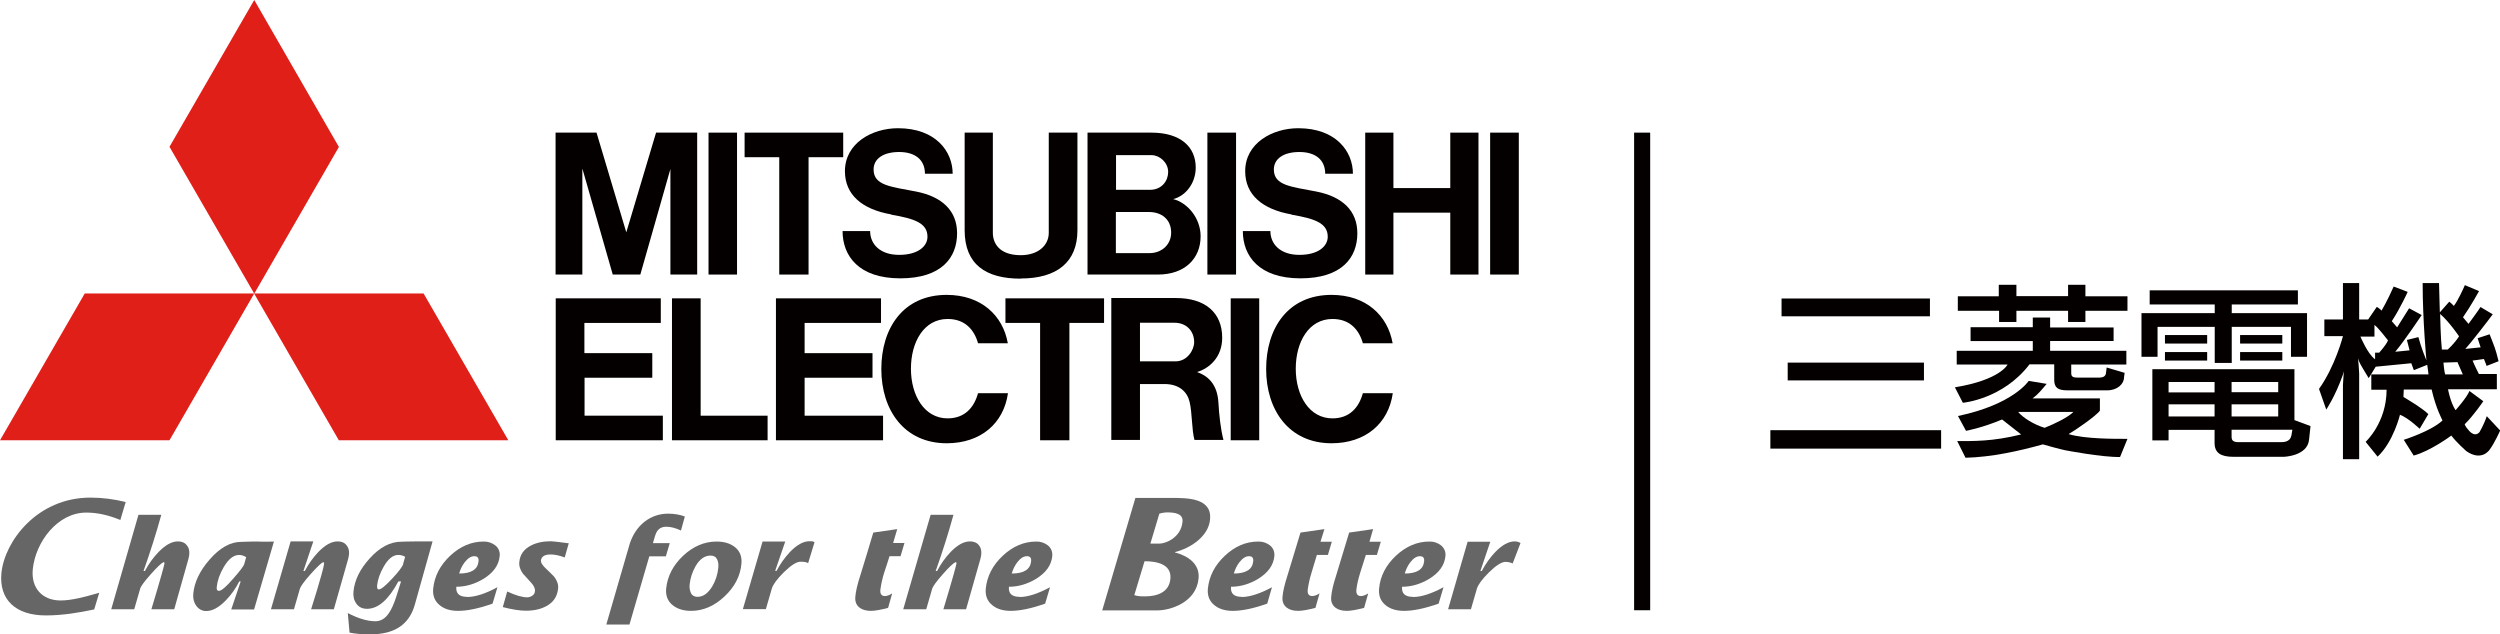 <?xml version="1.0" encoding="UTF-8"?>
<svg id="_レイヤー_2" data-name="レイヤー 2" xmlns="http://www.w3.org/2000/svg" viewBox="0 0 158.71 40.28">
  <defs>
    <style>
      .cls-1 {
        fill: #040000;
      }

      .cls-2 {
        fill: #666;
      }

      .cls-3 {
        fill: #e01f19;
      }
    </style>
  </defs>
  <g id="_レイヤー_1-2" data-name="レイヤー 1">
    <g>
      <g id="logo">
        <g id="cfb">
          <path class="cls-2" d="M15.51,35.8c-.04.14-.28.45-.7.93-.45.52-.75.78-.91.78-.11,0-.16-.08-.14-.24.04-.4.18-.82.44-1.26.3-.52.63-.78.98-.78.15,0,.3.05.45.14l-.12.42ZM16.38,34.38c-.45-.01-.85.02-1.07.02-.69,0-1.36.38-2.01,1.13-.62.71-.96,1.43-1.03,2.15-.03.29.03.55.18.76.14.22.39.36.65.35.38,0,.79-.22,1.23-.67.34-.35.63-.75.86-1.21h.09l-.6,1.78h1.45l1.26-4.31c-.23,0-.53.02-1,0Z"/>
          <path class="cls-2" d="M25.6,35.8c-.05.17-.28.48-.7.93-.43.46-.71.69-.85.69-.09,0-.12-.08-.11-.25.04-.38.18-.78.42-1.2.28-.49.59-.74.92-.74.16,0,.31.04.44.12l-.13.45ZM26.46,34.37c-.44,0-.98.02-.98.02-.7,0-1.37.35-2.01,1.06-.61.67-.96,1.37-1.03,2.1-.03.31.03.56.18.77.16.22.38.33.68.33.71,0,1.37-.58,1.99-1.74h.17c-.1.33-.2.66-.31.99-.15.46-.31.81-.48,1.05-.23.33-.51.49-.84.49-.49,0-1.08-.17-1.75-.52l.11,1.24c.36.08.81.11,1.34.11,1.52,0,2.45-.63,2.8-1.87l1.13-4.03c-.22,0-.56,0-1,0Z"/>
          <path class="cls-2" d="M29.15,36.41c.07-.25.18-.49.34-.7.2-.26.4-.4.62-.4.2,0,.29.1.27.32-.05.52-.46.78-1.23.78ZM29.65,37.89c-.49,0-.72-.21-.68-.64.59,0,1.17-.17,1.72-.5.63-.39.97-.86,1.03-1.43.04-.27-.07-.54-.28-.7-.21-.16-.47-.25-.74-.24-.77,0-1.48.3-2.12.9-.64.6-1,1.3-1.08,2.09-.04.45.1.81.44,1.07.29.23.67.34,1.14.34.59,0,1.32-.15,2.19-.46l.31-1.04c-.76.41-1.41.62-1.93.62Z"/>
          <path class="cls-2" d="M36.11,34.48l-.26.91c-.34-.13-.64-.19-.9-.19-.38,0-.58.13-.61.39-.01.12.08.27.28.47.19.18.38.36.56.55.19.25.28.5.25.76-.05.49-.29.86-.73,1.1-.36.2-.79.3-1.31.3-.4,0-.89-.08-1.47-.23l.28-.99c.54.25.96.37,1.27.37.12,0,.23-.04.33-.11.1-.07.16-.17.16-.29.02-.16-.07-.34-.25-.54-.17-.19-.34-.37-.51-.56-.18-.25-.26-.5-.23-.75.04-.46.29-.81.74-1.04.35-.18.77-.27,1.27-.27.08,0,.45.04,1.13.13Z"/>
          <path class="cls-2" d="M43.48,32.78l-.25.9c-.34-.16-.64-.24-.93-.24s-.48.11-.61.33c-.06.1-.14.34-.24.71h1.07l-.25.84h-1.05l-1.26,4.33h-1.47l1.5-5.17c.2-.58.51-1.03.93-1.36.43-.34.97-.52,1.52-.51.37,0,.72.06,1.04.18Z"/>
          <path class="cls-2" d="M45.22,37.22c-.27.45-.58.67-.95.67-.18,0-.34-.09-.41-.25-.07-.16-.1-.34-.08-.52.04-.42.17-.81.38-1.18.26-.45.58-.67.95-.67.2,0,.34.08.42.25.07.14.09.32.07.53-.04.41-.17.82-.38,1.17ZM46.64,34.72c-.3-.23-.68-.34-1.15-.34-.77,0-1.48.3-2.12.9-.64.6-1,1.3-1.08,2.09-.04.45.1.81.44,1.07.3.23.68.34,1.15.34.76,0,1.47-.31,2.11-.91.65-.61,1.01-1.3,1.08-2.09.04-.45-.1-.81-.44-1.07Z"/>
          <path class="cls-2" d="M51.71,34.42l-.41,1.34c-.09-.1-.37-.1-.48-.1-.25,0-.6.22-1.06.67-.43.43-.68.77-.76,1.03l-.38,1.31h-1.46l1.25-4.29h1.44l-.64,1.86h.09c.23-.44.52-.85.86-1.21.43-.44.84-.67,1.22-.67.14,0,.21-.01.31.05Z"/>
          <path class="cls-2" d="M57.42,34.47l-.25.84h-.7c-.11.35-.22.7-.34,1.05-.11.35-.19.71-.24,1.07-.03.27.07.41.29.41.13,0,.29-.06.46-.17l-.26.92c-.46.12-.83.19-1.09.19-.31,0-.55-.07-.73-.21-.2-.16-.29-.39-.26-.69.03-.34.13-.78.3-1.3.14-.42.84-2.77.84-2.77l1.52-.22-.26.88h.7Z"/>
          <path class="cls-2" d="M64.23,36.41c.07-.25.18-.48.34-.7.2-.26.4-.4.62-.4.2,0,.29.1.27.32-.05.52-.46.78-1.23.78ZM64.73,37.89c-.49,0-.72-.21-.68-.64.59,0,1.17-.17,1.72-.5.63-.39.97-.86,1.03-1.43.03-.29-.07-.53-.28-.7-.21-.16-.47-.25-.74-.24-.77,0-1.48.3-2.12.9-.64.6-1,1.3-1.08,2.09-.04.45.1.81.44,1.07.29.23.68.34,1.14.34.59,0,1.32-.15,2.19-.46l.31-1.04c-.76.41-1.41.62-1.93.62Z"/>
          <path class="cls-2" d="M78.33,36.41c.07-.25.18-.49.34-.7.2-.26.4-.4.62-.4.2,0,.29.1.27.32-.05.52-.46.78-1.24.78ZM78.83,37.89c-.49,0-.72-.21-.68-.64.59,0,1.17-.17,1.72-.5.63-.39.97-.86,1.03-1.43.03-.29-.07-.53-.28-.7-.21-.16-.47-.25-.74-.24-.78,0-1.48.3-2.12.9-.64.6-1,1.3-1.08,2.09-.04.45.1.81.44,1.07.29.23.68.34,1.14.34.59,0,1.32-.15,2.19-.46l.3-1.04c-.76.41-1.41.62-1.93.62Z"/>
          <path class="cls-2" d="M84.55,34.39l-.25.84h-.7c-.11.35-.23.78-.34,1.13-.11.35-.19.71-.24,1.07-.03.27.07.41.29.41.13,0,.29-.06.46-.17l-.26.92c-.47.12-.83.19-1.1.19-.31,0-.55-.07-.73-.21-.2-.16-.29-.39-.26-.69.03-.34.13-.78.3-1.3.13-.42.84-2.77.84-2.77l1.52-.22-.25.8h.7,0Z"/>
          <path class="cls-2" d="M87.66,34.39l-.25.84h-.7c-.11.35-.25.78-.36,1.13-.13.43-.21.78-.24,1.07-.03.27.07.41.29.41.13,0,.29-.06.46-.17l-.26.92c-.47.12-.83.19-1.1.19-.31,0-.55-.07-.73-.21-.2-.16-.29-.39-.26-.69.03-.34.13-.78.3-1.3.13-.42.84-2.77.84-2.77l1.52-.22-.23.8h.7Z"/>
          <path class="cls-2" d="M89.18,36.41c.07-.25.18-.48.34-.7.2-.26.4-.4.62-.4.2,0,.29.1.27.32-.05.52-.46.78-1.23.78ZM89.69,37.89c-.49,0-.72-.21-.68-.64.59,0,1.17-.17,1.72-.5.63-.39.97-.86,1.03-1.43.04-.27-.07-.53-.28-.7-.21-.16-.47-.25-.74-.24-.77,0-1.48.3-2.12.9-.64.6-1,1.3-1.07,2.09-.04.45.1.81.44,1.07.29.23.68.34,1.15.34.58,0,1.31-.15,2.19-.46l.31-1.04c-.76.41-1.41.62-1.93.62Z"/>
          <path class="cls-2" d="M.09,36.38c-.16,1.68.89,2.69,2.82,2.69,1.08,0,2.11-.18,3.07-.38l.32-1.06c-.06.02-.11.03-.17.05-.74.21-1.58.44-2.28.44-1.17,0-1.88-.79-1.77-1.97.17-1.74,1.57-3.61,3.4-3.61.69,0,1.41.16,2.16.47l.34-1.14c-.73-.18-1.48-.28-2.24-.28-3.39,0-5.46,2.79-5.65,4.8Z"/>
          <path class="cls-2" d="M72.67,35.63c.78,0,1.72.19,1.63,1.12-.08.86-.85,1.11-1.61,1.11-.24,0-.46,0-.68-.08l.65-2.15ZM73.6,32.61c.15-.05.34-.08.51-.08.44,0,1.02.06.96.6-.1,1.01-1.08,1.38-1.46,1.38h-.58l.57-1.9ZM69.98,38.75h3.5c.81,0,2.47-.5,2.61-2.03.09-.93-.69-1.44-1.5-1.65v-.02c1-.25,2.13-1,2.23-2.07.13-1.38-1.45-1.37-2.48-1.37h-2.26l-2.11,7.15Z"/>
          <path class="cls-2" d="M96.53,34.47l-.5,1.3c-.14-.06-.29-.1-.45-.1-.25,0-.6.22-1.06.67-.43.43-.68.77-.76,1.03l-.38,1.31h-1.45l1.24-4.29h1.44l-.63,1.86h.09c.24-.46.53-.86.86-1.21.43-.44.84-.67,1.22-.67.13,0,.25.03.36.09Z"/>
          <path class="cls-2" d="M21.2,38.68h-1.45s.75-2.36.82-2.86c0,0,.03-.16-.07-.12-.1.03-.42.34-.81.78-.39.44-.6.74-.65.89l-.38,1.31h-1.46l1.25-4.31h1.44l-.63,1.88h.09c.24-.46.53-.86.86-1.21.44-.45.84-.67,1.23-.67.24,0,.44.08.57.26.09.12.23.35.09.86l-.91,3.2Z"/>
          <path class="cls-2" d="M9.61,38.68s.73-2.41.82-2.86c0,0,.05-.17-.07-.12-.12.05-.42.34-.81.78-.39.44-.61.74-.65.89l-.38,1.31h-1.46l1.73-6h1.45c-.33,1.2-.71,2.39-1.13,3.57h.09c.23-.44.52-.85.87-1.21.44-.45.84-.67,1.23-.67.24,0,.44.08.57.26.09.11.23.35.09.86l-.9,3.19h-1.45Z"/>
          <path class="cls-2" d="M59.89,38.68s.73-2.41.82-2.86c0,0,.05-.17-.07-.12-.12.05-.43.34-.81.78-.39.44-.6.74-.65.89l-.38,1.31h-1.46l1.74-6h1.45c-.33,1.2-.71,2.39-1.13,3.57h.09c.24-.46.53-.86.86-1.21.44-.45.84-.67,1.23-.67.24,0,.44.08.57.25.09.12.23.35.09.86l-.91,3.2h-1.45Z"/>
        </g>
        <g id="mark">
          <path class="cls-3" d="M10.76,27.95H0l5.38-9.32h10.76l-5.38,9.32Z"/>
          <path class="cls-3" d="M21.51,27.95h10.76l-5.38-9.32h-10.76l5.38,9.32Z"/>
          <path class="cls-3" d="M21.51,9.32L16.14,0l-5.38,9.32,5.38,9.32,5.38-9.32Z"/>
        </g>
        <g id="mitsubishi">
          <path class="cls-1" d="M37.1,23.98h4.31v-1.56h-4.31v-1.92h4.85v-1.56h-6.67v9.01h6.8v-1.56h-4.97v-2.4Z"/>
          <path class="cls-1" d="M36.98,10.73l1.92,6.7h1.75l1.91-6.7v6.7h1.7v-9.01h-2.61l-1.89,6.33-1.89-6.33h-2.6v9.01h1.7v-6.7Z"/>
          <path class="cls-1" d="M76.65,8.42h1.82v9.01h-1.82v-9.01Z"/>
          <path class="cls-1" d="M78.13,18.94h1.81v9.01h-1.81v-9.01Z"/>
          <path class="cls-1" d="M94.6,8.42h1.82v9.01h-1.82v-9.01Z"/>
          <path class="cls-1" d="M44.98,8.42h1.81v9.01h-1.81v-9.01Z"/>
          <path class="cls-1" d="M92.07,11.94h-3.61v-3.52h-1.79v9.01h1.79v-3.93h3.61v3.93h1.79v-9.01h-1.79v3.52Z"/>
          <path class="cls-1" d="M49.48,17.43h1.85v-7.45h2.2v-1.56h-6.26v1.56h2.2v7.45Z"/>
          <path class="cls-1" d="M66.04,27.95h1.85v-7.45h2.2v-1.56h-6.26v1.56h2.2v7.45Z"/>
          <path class="cls-1" d="M64.8,17.68c2.31,0,3.6-1.05,3.6-3.06v-6.2h-1.82v6.36c0,.78-.65,1.42-1.78,1.42-1.36,0-1.77-.76-1.77-1.42v-6.36h-1.79v6.2c0,2.17,1.35,3.07,3.55,3.07Z"/>
          <path class="cls-1" d="M51.08,23.98h4.31v-1.56h-4.31v-1.92h4.85v-1.56h-6.67v9.01h6.8v-1.56h-4.98v-2.4Z"/>
          <path class="cls-1" d="M70.91,17.43h2.6c1.7,0,2.71-1.01,2.71-2.43,0-1.15-.83-2.13-1.74-2.36.79-.2,1.43-1.01,1.43-2,0-1.33-.98-2.22-2.81-2.22h-4.06v9.01h1.87ZM72.97,16.07h-2.13v-2.61h2.11c.76,0,1.4.44,1.4,1.31,0,.74-.58,1.3-1.38,1.3ZM73.11,9.85c.5,0,1.05.46,1.05,1.07,0,.54-.39,1.13-1.15,1.13h-2.16v-2.2h2.26Z"/>
          <path class="cls-1" d="M75.99,23.62c.77-.23,1.6-.93,1.6-2.18,0-1.6-1.09-2.52-2.93-2.52h-4.11v9.01h1.82v-3.55h1.55c.94,0,1.45.49,1.6,1.13.17.71.13,1.76.31,2.42h1.84c-.18-.69-.28-1.63-.32-2.37-.07-1.22-.71-1.71-1.35-1.94ZM72.37,22.94v-2.45h2.2c.74,0,1.24.52,1.24,1.23,0,.5-.44,1.22-1.18,1.22h-2.25Z"/>
          <path class="cls-1" d="M44.49,18.94h-1.83v9.01h6.07v-1.56h-4.25v-7.45Z"/>
          <path class="cls-1" d="M56.59,13.63c1.46.25,2.29.53,2.29,1.4,0,.59-.58,1.15-1.8,1.15s-1.84-.69-1.84-1.51h-1.75c0,1.57,1.02,3,3.66,3s3.61-1.33,3.61-2.86c0-1.42-.93-2.32-2.6-2.65-1.6-.31-2.7-.38-2.7-1.4,0-.7.64-1.11,1.62-1.11,1.04,0,1.64.51,1.64,1.38h1.76c0-1.42-1.08-2.89-3.47-2.89-1.65,0-3.37.95-3.37,2.73,0,1.5,1.1,2.42,2.93,2.74Z"/>
          <path class="cls-1" d="M82,13.63c1.46.25,2.29.53,2.29,1.4,0,.59-.58,1.15-1.8,1.15s-1.84-.69-1.84-1.51h-1.75c0,1.57,1.02,3,3.66,3s3.61-1.33,3.61-2.86c0-1.42-.93-2.32-2.6-2.65-1.6-.31-2.7-.38-2.7-1.4,0-.7.64-1.11,1.62-1.11,1.04,0,1.64.51,1.64,1.38h1.76c0-1.42-1.08-2.89-3.47-2.89-1.65,0-3.37.95-3.37,2.73,0,1.5,1.1,2.42,2.93,2.74Z"/>
          <path class="cls-1" d="M60.16,26.56c-1.47,0-2.33-1.44-2.33-3.15s.83-3.16,2.33-3.16c1.11,0,1.69.69,1.93,1.54h1.89c-.31-1.76-1.69-3.07-3.88-3.07-2.76,0-4.15,2.11-4.15,4.71s1.45,4.71,4.15,4.71c2.16,0,3.62-1.26,3.89-3.18h-1.9c-.25.91-.84,1.6-1.94,1.6Z"/>
          <path class="cls-1" d="M84.59,26.56c-1.47,0-2.33-1.44-2.33-3.15s.83-3.16,2.33-3.16c1.11,0,1.69.69,1.93,1.54h1.89c-.31-1.76-1.69-3.07-3.88-3.07-2.76,0-4.15,2.11-4.15,4.71s1.45,4.71,4.15,4.71c2.16,0,3.62-1.26,3.89-3.18h-1.9c-.25.91-.84,1.6-1.93,1.6Z"/>
        </g>
      </g>
      <g id="name">
        <path class="cls-1" d="M113.1,18.95h9.42v1.13h-9.42v-1.13Z"/>
        <path class="cls-1" d="M113.49,23.02h8.65v1.13h-8.65v-1.13Z"/>
        <path class="cls-1" d="M112.39,27.31h10.84v1.17h-10.84v-1.17Z"/>
        <path class="cls-1" d="M124.1,24.58l.51.99s2.54-.22,4.23-2.44h1.57v.99c0,.52.27.66.84.66h2.53c.64,0,1.06-.41,1.06-.81l.04-.3-1.14-.34-.05.39c-.04.22-.28.25-.39.25h-1.44c-.31,0-.37-.11-.37-.27v-.56h3.5v-.87h-4.84v-.62h4.03v-.86h-4.03v-.63h-1.1v.61h-3.95v.88h3.95v.62h-4.83v.87h3.23s-.44.97-3.35,1.45h0Z"/>
        <path class="cls-1" d="M126.9,20.44h1.11v-.71h3.28v.71h1.1v-.71h2.67v-.92h-2.67v-.73h-1.1v.72h-3.28v-.72h-1.12v.73h-2.6v.92h2.62v.71Z"/>
        <path class="cls-1" d="M131.35,27.54c.35-.19,1.72-1.13,1.96-1.47v-.78h-4.27c.38-.29.55-.52.89-.92l-1.14-.19s-.96,1.49-4.49,2.23l.51.94s1.01-.18,2.29-.72c0,0,.45.35,1.21.95-1.85.46-3.1.42-4.06.42l.53,1.06c1.63-.04,3.38-.42,4.91-.85.27.08,1.1.31,1.4.37,0,0,2.37.46,3.5.43l.47-1.15c-.83,0-2.7.01-3.73-.3ZM129.8,27.16c-.66-.2-1.37-.63-1.68-1.01h3.51c-.34.34-1.13.73-1.83,1.01Z"/>
        <path class="cls-1" d="M137.44,21.27h2.68v.54h-2.68v-.54Z"/>
        <path class="cls-1" d="M137.44,22.35h2.68v.54h-2.68v-.54Z"/>
        <path class="cls-1" d="M142.21,21.27h2.68v.54h-2.68v-.54Z"/>
        <path class="cls-1" d="M142.21,22.35h2.68v.54h-2.68v-.54Z"/>
        <path class="cls-1" d="M145.66,23.44h-9.02v4.52h1.03v-.67h2.92v.83c0,.63.39.88,1.2.88h3.19s1.52-.04,1.61-1.1l.09-.85-1.02-.38v-3.22ZM140.59,26.44h-2.92v-.77h2.92v.77ZM140.59,24.91h-2.92v-.66h2.92v.66ZM141.67,24.25h2.96v.65h-2.96v-.65ZM141.67,25.67h2.96v.77h-2.96v-.77ZM145.47,27.64c-.04.16-.13.43-.64.43h-2.71c-.39,0-.45-.14-.45-.36v-.43h3.86s-.04.26-.06.35Z"/>
        <path class="cls-1" d="M136.97,20.75h3.63v2.29h1.08v-2.29h3.76s0,1.9,0,1.9h1.02v-2.77h-4.78v-.55h4.2v-.9h-9.41v.9h4.13v.55h-4.65v2.77h1.02v-1.9Z"/>
        <path class="cls-1" d="M150.38,24l.44-.72,2.26-.22.16.44.85-.34c.05.28.08.61.08.61h-3.63v.97h.97c0,2.1-1.33,3.31-1.33,3.31l.76.94c1-.93,1.42-2.66,1.42-2.66.53.2,1.25.89,1.25.89l.55-.93c-.35-.37-1.58-1.09-1.58-1.09l.02-.47h1.77c.27,1.2.69,1.96.69,1.96-.71.68-2.46,1.23-2.46,1.23l.63,1c1.06-.28,2.39-1.27,2.39-1.27.32.43.94.98.94.98.98.69,1.48-.07,1.48-.07.31-.4.68-1.23.68-1.23l-.85-.91c-.17.52-.46,1.01-.46,1.01-.33.38-.7-.13-.7-.13-.22-.24-.24-.37-.24-.37.55-.53,1.18-1.46,1.18-1.46l-.88-.65c-.15.4-.88,1.22-.88,1.22-.33-.49-.48-1.33-.48-1.33h3.1v-.97h-1.14c-.25-.48-.4-.85-.4-.85l.72-.1c.07.15.17.44.17.44l.76-.3c-.22-.88-.25-.88-.57-1.71l-.76.25.19.58-.97.1c.28-.29,1.52-1.89,1.74-2.2l-.78-.46c-.05.11-.67.95-.76,1.07l-.35-.42c.48-.68,1.02-1.66,1.02-1.66l-.9-.38c-.09.21-.43.97-.7,1.32-.09-.1-.19-.19-.29-.27l-.6.68-.05-1.86h-1.04c0,2.41.24,4.91.24,4.91-.33-.78-.51-1.48-.51-1.48l-.73.18.17.66-.91.09c.55-.64,1.68-2.33,1.68-2.33l-.8-.43c-.22.35-.76,1.21-.76,1.21l-.34-.39c.54-.82,1.01-1.86,1.01-1.86l-.89-.34c-.4.91-.77,1.53-.77,1.53-.06-.09-.3-.24-.3-.24l-.55.8h-.57v-2.31h-1.03v2.31h-1.18v1.06h1.18s-.48,1.89-1.52,3.35l.46,1.31s.56-.81,1.06-2.22c.02-.05.06-.21.06-.21,0,0-.05.6-.06.87v4.71s1.03,0,1.03,0v-5.44c0-.19-.07-.96-.07-.96.09.28.08.28.66,1.23h0ZM151.04,22.39h-.26v.42c-.47-.33-.93-1.44-.93-1.44h.89v-.74c.21.13.86.98.86.98-.12.3-.56.78-.56.78ZM155.02,22.19c-.08-.69-.11-2.26-.11-2.26.58.5,1.2,1.42,1.2,1.42-.31.49-.72.84-.72.84h-.37,0ZM155.11,23.02l.9-.03.34.78h-1.12c-.06-.15-.11-.75-.11-.75Z"/>
      </g>
      <path id="line" class="cls-1" d="M103.74,8.42h1.02v30.32h-1.02V8.42Z"/>
    </g>
  </g>
</svg>
